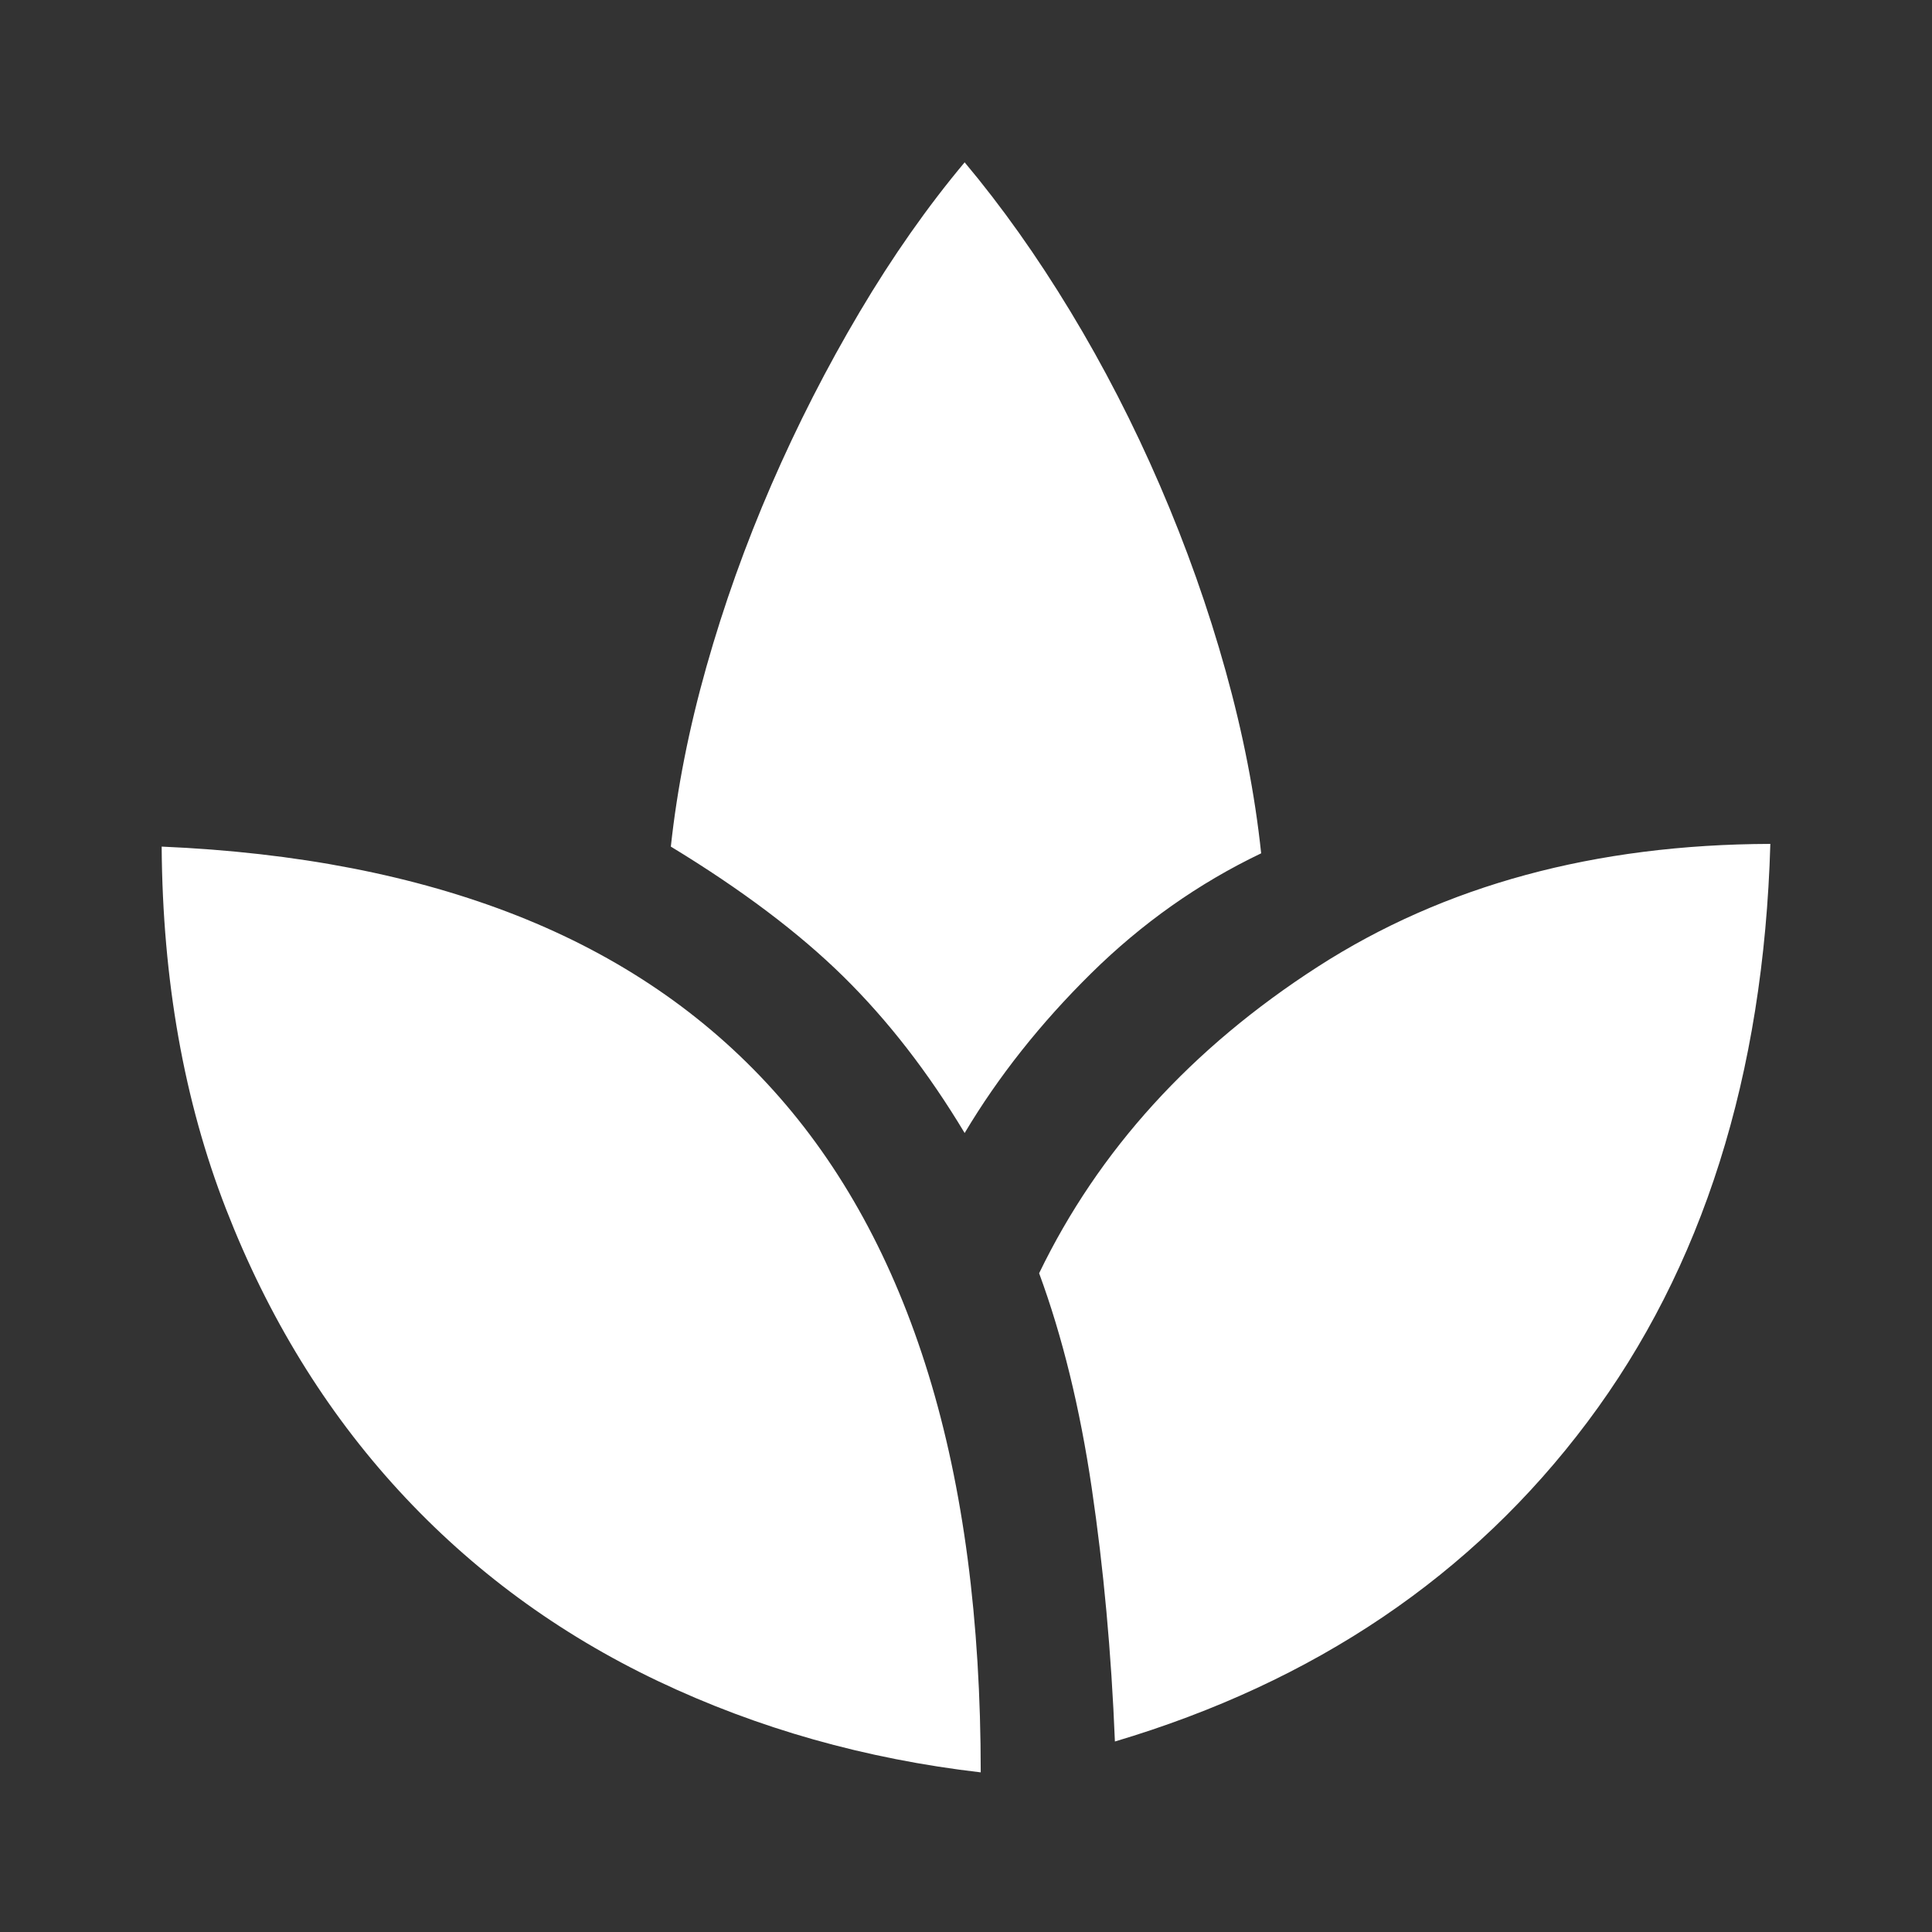 <svg xmlns="http://www.w3.org/2000/svg" width="40" height="40" viewBox="0 0 40 40" fill="none"><rect x="0" y="0" width="40" height="40" fill="#333333" stroke="none"/><mask id="mask0_2202_2217" style="mask-type:alpha" maskUnits="userSpaceOnUse" x="0" y="0" width="40" height="40"><rect width="40" height="40" fill="#D9D9D9"></rect></mask><g mask="url(#mask0_2202_2217)"><path d="M20.305 36.695C17.917 36.417 15.69 35.787 13.625 34.806C11.56 33.824 9.771 32.509 8.257 30.861C6.743 29.213 5.551 27.271 4.681 25.035C3.81 22.799 3.366 20.296 3.347 17.528C6.144 17.648 8.597 18.125 10.708 18.958C12.819 19.792 14.586 20.995 16.007 22.57C17.428 24.144 18.5 26.104 19.222 28.451C19.944 30.799 20.305 33.546 20.305 36.695ZM19.972 23.458C19.222 22.208 18.387 21.13 17.465 20.222C16.544 19.315 15.352 18.417 13.889 17.528C14.019 16.324 14.264 15.083 14.625 13.806C14.986 12.528 15.435 11.271 15.972 10.035C16.509 8.799 17.118 7.606 17.799 6.458C18.479 5.31 19.204 4.278 19.972 3.361C20.741 4.278 21.47 5.306 22.16 6.445C22.85 7.584 23.468 8.785 24.014 10.049C24.56 11.313 25.014 12.593 25.375 13.889C25.736 15.185 25.982 16.445 26.111 17.667C24.815 18.287 23.641 19.116 22.59 20.153C21.539 21.19 20.667 22.292 19.972 23.458ZM23.083 36.056C23.009 34.222 22.849 32.474 22.604 30.813C22.359 29.151 21.995 27.667 21.514 26.361C22.745 23.815 24.669 21.699 27.285 20.014C29.901 18.329 33.023 17.482 36.653 17.472C36.514 22.269 35.252 26.257 32.868 29.438C30.484 32.618 27.222 34.824 23.083 36.056Z" fill="white"></path></g></svg>